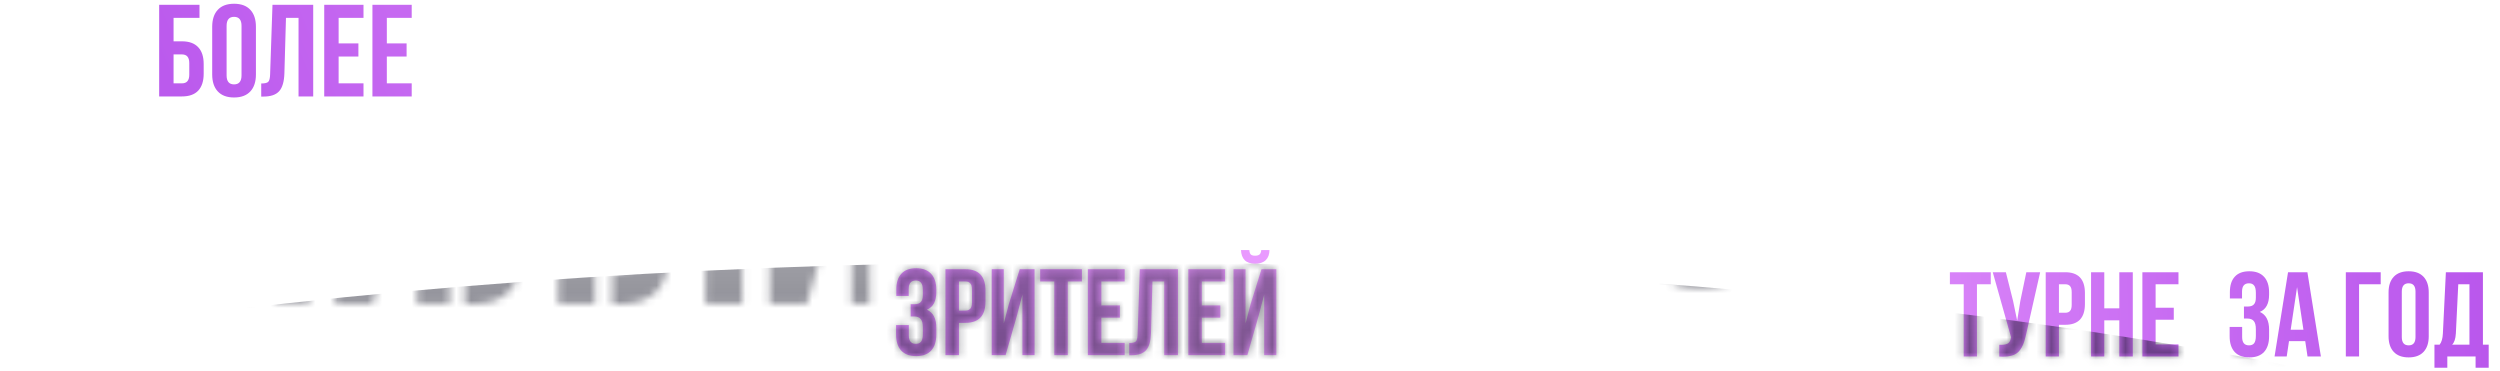 <?xml version="1.0" encoding="UTF-8"?> <svg xmlns="http://www.w3.org/2000/svg" width="337" height="50" viewBox="0 0 337 50" fill="none"> <path fill-rule="evenodd" clip-rule="evenodd" d="M21.3 40.961V15.949H29.008L31.624 32.004L34.047 15.949H41.684V40.961H37.095V18.812L33.742 40.961H29.153L25.535 19.12V40.961H21.3ZM45.214 40.961V15.949H49.538V29.621L51.303 22.827L53.445 15.949H56.232C57.889 15.949 59.232 14.606 59.232 12.949V10.076H60.612V40.961H56.245V19.209L54.259 26.798L50.2 40.961H45.214ZM0 17.4V13.958C1.677 13.958 2.868 13.635 3.574 12.988C4.28 12.341 4.868 11.37 5.339 10.076H8.604V40.961H3.75V17.4H0ZM62.676 41.005V36.593C63.852 36.593 64.632 36.416 65.014 36.063C65.426 35.681 65.646 34.798 65.676 33.416L66.47 10.076H80.192V40.961H75.25V14.488H71.014L70.485 33.151C70.397 35.975 69.808 37.99 68.72 39.196C67.632 40.402 65.867 41.005 63.426 41.005H62.676ZM82.539 41.005V36.593C83.715 36.593 84.495 36.416 84.877 36.063C85.289 35.681 85.51 34.798 85.539 33.416L86.333 10.076H100.055V40.961H95.113V14.488H90.878L90.348 33.151C90.26 35.975 89.672 37.99 88.583 39.196C87.495 40.402 85.73 41.005 83.289 41.005H82.539ZM112.814 26.798L108.755 40.961H103.77V10.076H108.094V29.621L109.858 22.827L113.829 10.076H119.168V32.081C118.034 32.509 117.227 33.604 117.227 34.888V40.961H114.8V19.209L112.814 26.798ZM173.177 31.888L169.687 10.076H162.583L159.093 31.888H173.177ZM155.402 31.888V10.076H150.461V23.312H144.945V10.076H140.092V31.888H144.945V27.724H150.461V31.888H155.402ZM136.938 31.888V17.488C136.938 15.017 136.306 13.105 135.041 11.752C133.776 10.399 131.952 9.723 129.57 9.723C127.187 9.723 125.364 10.399 124.099 11.752C122.834 13.105 122.202 15.017 122.202 17.488V31.888H127.055V17.179C127.055 15.15 127.893 14.135 129.57 14.135C131.246 14.135 132.085 15.15 132.085 17.179V31.888H136.938ZM165.892 15.547L163.554 31.166H168.231L165.892 15.547Z" fill="url(#paint0_linear_1068_1100)"></path> <path d="M124.396 39.78V39.135C124.396 38.639 124.313 38.297 124.148 38.109C123.993 37.911 123.762 37.812 123.453 37.812C122.813 37.812 122.493 38.192 122.493 38.953V39.896H120.822V39.036C120.822 38.098 121.048 37.387 121.501 36.901C121.953 36.405 122.62 36.157 123.503 36.157C124.385 36.157 125.058 36.411 125.521 36.918C125.984 37.414 126.216 38.131 126.216 39.069V39.367C126.216 40.602 125.791 41.396 124.942 41.749C125.791 42.124 126.216 42.935 126.216 44.181V45.092C126.216 46.029 125.984 46.752 125.521 47.259C125.058 47.755 124.385 48.004 123.503 48.004C122.62 48.004 121.947 47.755 121.484 47.259C121.021 46.752 120.789 46.029 120.789 45.092V43.818H122.51V45.207C122.51 45.968 122.824 46.349 123.453 46.349C123.762 46.349 123.993 46.255 124.148 46.068C124.313 45.869 124.396 45.527 124.396 45.042V44.132C124.396 43.602 124.302 43.227 124.115 43.007C123.927 42.775 123.624 42.659 123.205 42.659H122.758V41.005H123.304C123.668 41.005 123.938 40.911 124.115 40.724C124.302 40.536 124.396 40.222 124.396 39.78ZM130.129 36.289C131.938 36.289 132.842 37.243 132.842 39.152V40.657C132.842 42.566 131.938 43.52 130.129 43.52H129.268V47.871H127.448V36.289H130.129ZM130.129 37.944H129.268V41.865H130.129C130.427 41.865 130.647 41.782 130.791 41.617C130.945 41.452 131.022 41.17 131.022 40.773V39.036C131.022 38.639 130.945 38.358 130.791 38.192C130.647 38.026 130.427 37.944 130.129 37.944ZM137.077 42.56L135.555 47.871H133.685V36.289H135.307V43.619L135.969 41.071L137.458 36.289H139.46V47.871H137.822V39.714L137.077 42.56ZM140.217 37.944V36.289H145.842V37.944H143.939V47.871H142.119V37.944H140.217ZM148.464 37.944V41.17H150.962V42.825H148.464V46.217H151.607V47.871H146.644V36.289H151.607V37.944H148.464ZM152.222 47.888V46.233C152.663 46.233 152.956 46.167 153.099 46.035C153.254 45.891 153.336 45.56 153.347 45.042L153.645 36.289H158.791V47.871H156.938V37.944H155.349L155.151 44.943C155.118 46.002 154.897 46.757 154.489 47.209C154.081 47.661 153.419 47.888 152.504 47.888H152.222ZM162.004 37.944V41.17H164.502V42.825H162.004V46.217H165.147V47.871H160.184V36.289H165.147V37.944H162.004ZM168.145 47.871H166.275V36.289H167.897V43.619L168.559 41.071L170.048 36.289H172.05V47.871H170.412V39.714L169.667 42.56L168.145 47.871ZM170.015 33.708C169.992 33.995 169.915 34.194 169.783 34.304C169.651 34.414 169.452 34.469 169.187 34.469C168.934 34.469 168.746 34.42 168.625 34.32C168.503 34.21 168.432 34.006 168.41 33.708H167.285C167.307 34.293 167.472 34.745 167.781 35.065C168.101 35.385 168.57 35.545 169.187 35.545C169.816 35.545 170.296 35.385 170.627 35.065C170.958 34.734 171.123 34.282 171.123 33.708H170.015Z" fill="url(#paint1_linear_1068_1100)"></path> <path d="M24.527 13H21.456V0.646H26.892V2.411H23.397V5.57H24.527C25.492 5.57 26.221 5.835 26.715 6.364C27.209 6.882 27.456 7.635 27.456 8.623V9.947C27.456 10.935 27.209 11.694 26.715 12.223C26.221 12.741 25.492 13 24.527 13ZM23.397 11.235H24.527C25.186 11.235 25.515 10.847 25.515 10.07V8.5C25.515 7.723 25.186 7.335 24.527 7.335H23.397V11.235ZM30.546 3.487V10.159C30.546 10.97 30.881 11.376 31.552 11.376C32.222 11.376 32.558 10.97 32.558 10.159V3.487C32.558 2.676 32.222 2.27 31.552 2.27C30.881 2.27 30.546 2.676 30.546 3.487ZM28.604 10.035V3.611C28.604 2.623 28.857 1.858 29.363 1.317C29.869 0.775 30.599 0.505 31.552 0.505C32.505 0.505 33.234 0.775 33.74 1.317C34.246 1.858 34.499 2.623 34.499 3.611V10.035C34.499 11.023 34.246 11.788 33.74 12.329C33.234 12.871 32.505 13.141 31.552 13.141C30.599 13.141 29.869 12.871 29.363 12.329C28.857 11.788 28.604 11.023 28.604 10.035ZM35.213 13.018V11.253C35.684 11.253 35.996 11.182 36.149 11.041C36.313 10.888 36.402 10.535 36.413 9.982L36.731 0.646H42.22V13H40.243V2.411H38.549L38.337 9.876C38.302 11.006 38.067 11.812 37.631 12.294C37.196 12.777 36.49 13.018 35.513 13.018H35.213ZM45.647 2.411V5.852H48.312V7.617H45.647V11.235H49V13H43.706V0.646H49V2.411H45.647ZM52.145 2.411V5.852H54.81V7.617H52.145V11.235H55.498V13H50.203V0.646H55.498V2.411H52.145Z" fill="url(#paint2_linear_1068_1100)"></path> <path fill-rule="evenodd" clip-rule="evenodd" d="M221.984 15.836V31.316C221.984 33.737 222.604 35.611 223.844 36.937C225.083 38.263 226.87 38.925 229.205 38.925C231.54 38.925 233.327 38.263 234.567 36.937C235.806 35.611 236.426 33.737 236.426 31.316V25.781C236.426 21.169 234.668 18.863 231.151 18.863C229.047 18.863 227.577 19.756 226.741 21.544V16.009C226.741 14.626 226.957 13.66 227.389 13.112C227.822 12.565 228.485 12.291 229.378 12.291C231.021 12.291 231.843 13.285 231.843 15.274V16.355H236.34V15.577C236.34 13.127 235.734 11.253 234.524 9.956C233.313 8.63 231.554 7.967 229.248 7.967C224.406 7.967 221.984 10.59 221.984 15.836ZM229.205 23.187C230.848 23.187 231.67 24.181 231.67 26.17V31.618C231.67 33.578 230.848 34.558 229.205 34.558C227.562 34.558 226.741 33.578 226.741 31.618V26.17C226.741 24.181 227.562 23.187 229.205 23.187ZM243.797 31.618V15.274C243.797 13.285 244.619 12.291 246.262 12.291C247.905 12.291 248.727 13.285 248.727 15.274V31.618C248.727 33.607 247.905 34.602 246.262 34.602C244.619 34.602 243.797 33.607 243.797 31.618ZM239.041 15.577V31.316C239.041 33.737 239.661 35.611 240.901 36.937C242.14 38.263 243.927 38.925 246.262 38.925C248.597 38.925 250.384 38.263 251.624 36.937C252.863 35.611 253.483 33.737 253.483 31.316V15.577C253.483 13.155 252.863 11.282 251.624 9.956C250.384 8.63 248.597 7.967 246.262 7.967C243.927 7.967 242.14 8.63 240.901 9.956C239.661 11.282 239.041 13.155 239.041 15.577ZM260.941 31.618V15.274C260.941 13.285 261.762 12.291 263.405 12.291C265.049 12.291 265.87 13.285 265.87 15.274V31.618C265.87 32.395 265.745 33.02 265.494 33.494H270.432C270.561 32.825 270.626 32.099 270.626 31.316V15.577C270.626 13.155 270.007 11.282 268.767 9.956C267.528 8.63 265.74 7.967 263.405 7.967C261.071 7.967 259.283 8.63 258.044 9.956C256.804 11.282 256.185 13.155 256.185 15.577V31.316C256.185 33.737 256.804 35.611 258.044 36.937C258.48 37.403 258.984 37.788 259.556 38.09V36.494C259.556 35.229 260.338 34.148 261.445 33.706C261.109 33.213 260.941 32.517 260.941 31.618ZM335.411 33.494V8.313H328.795L325.552 29.802L322.05 8.313H315.434V33.494H319.585V17.177L322.288 33.494H328.398L330.914 16.874V33.494H335.411ZM311.308 33.494L306.698 21.803L313.313 8.313H308.557L302.331 21.5V8.313H297.574V33.494H302.331V29.283L303.801 26.516L306.477 33.494H311.308ZM287.575 33.494C287.705 32.825 287.77 32.099 287.77 31.316V15.577C287.77 13.155 287.15 11.282 285.91 9.956C284.671 8.63 282.884 7.967 280.549 7.967C278.214 7.967 276.427 8.63 275.187 9.956C273.948 11.282 273.328 13.155 273.328 15.577V31.316C273.328 32.099 273.393 32.825 273.523 33.494H278.46C278.21 33.02 278.084 32.395 278.084 31.618V15.274C278.084 13.285 278.906 12.291 280.549 12.291C282.192 12.291 283.013 13.285 283.013 15.274V31.618C283.013 32.395 282.888 33.02 282.637 33.494H287.575Z" fill="white"></path> <path d="M262.845 38.318V36.697H268.357V38.318H266.493V48.047H264.709V38.318H262.845ZM275.013 36.697L273.099 45.161C272.872 46.263 272.51 47.042 272.013 47.496C271.516 47.95 270.678 48.139 269.5 48.063V46.474C269.986 46.507 270.354 46.458 270.602 46.328C270.851 46.198 271.008 45.939 271.072 45.55L271.089 45.453L268.624 36.697H270.391L271.364 40.572L271.916 43.231L272.337 40.588L273.148 36.697H275.013ZM278.388 36.697C280.161 36.697 281.048 37.632 281.048 39.502V40.977C281.048 42.847 280.161 43.782 278.388 43.782H277.545V48.047H275.762V36.697H278.388ZM278.388 38.318H277.545V42.161H278.388C278.68 42.161 278.897 42.08 279.037 41.918C279.188 41.756 279.264 41.48 279.264 41.091V39.388C279.264 38.999 279.188 38.724 279.037 38.561C278.897 38.399 278.68 38.318 278.388 38.318ZM283.657 43.183V48.047H281.874V36.697H283.657V41.561H285.684V36.697H287.5V48.047H285.684V43.183H283.657ZM290.577 38.318V41.48H293.025V43.102H290.577V46.425H293.658V48.047H288.793V36.697H293.658V38.318H290.577Z" fill="url(#paint3_linear_1068_1100)"></path> <path d="M304.09 40.118V39.486C304.09 38.999 304.009 38.664 303.847 38.48C303.695 38.286 303.468 38.188 303.166 38.188C302.539 38.188 302.225 38.561 302.225 39.307V40.231H300.588V39.388C300.588 38.47 300.809 37.772 301.252 37.297C301.696 36.81 302.35 36.567 303.214 36.567C304.079 36.567 304.739 36.816 305.193 37.313C305.647 37.799 305.874 38.502 305.874 39.421V39.713C305.874 40.923 305.457 41.702 304.625 42.047C305.457 42.415 305.874 43.21 305.874 44.431V45.323C305.874 46.242 305.647 46.95 305.193 47.447C304.739 47.933 304.079 48.177 303.214 48.177C302.35 48.177 301.69 47.933 301.236 47.447C300.782 46.95 300.555 46.242 300.555 45.323V44.074H302.241V45.436C302.241 46.182 302.55 46.555 303.166 46.555C303.468 46.555 303.695 46.463 303.847 46.279C304.009 46.085 304.09 45.75 304.09 45.274V44.382C304.09 43.864 303.998 43.496 303.814 43.28C303.631 43.053 303.333 42.939 302.923 42.939H302.485V41.318H303.02C303.377 41.318 303.641 41.226 303.814 41.042C303.998 40.858 304.09 40.55 304.09 40.118ZM311.038 36.697L312.854 48.047H311.054L310.746 45.988H308.557L308.249 48.047H306.611L308.427 36.697H311.038ZM309.643 38.707L308.784 44.447H310.502L309.643 38.707ZM318.002 48.047H316.218V36.697H320.92V38.318H318.002V48.047ZM323.762 39.307V45.436C323.762 46.182 324.07 46.555 324.686 46.555C325.302 46.555 325.61 46.182 325.61 45.436V39.307C325.61 38.561 325.302 38.188 324.686 38.188C324.07 38.188 323.762 38.561 323.762 39.307ZM321.978 45.323V39.421C321.978 38.513 322.21 37.81 322.675 37.313C323.14 36.816 323.81 36.567 324.686 36.567C325.561 36.567 326.232 36.816 326.696 37.313C327.161 37.81 327.394 38.513 327.394 39.421V45.323C327.394 46.231 327.161 46.934 326.696 47.431C326.232 47.928 325.561 48.177 324.686 48.177C323.81 48.177 323.14 47.928 322.675 47.431C322.21 46.934 321.978 46.231 321.978 45.323ZM335.476 49.571H333.709V48.047H329.898V49.571H328.164V46.458H328.861C329.12 46.134 329.266 45.642 329.299 44.982L329.704 36.697H334.698V46.458H335.476V49.571ZM331.374 38.318L331.05 44.95C331.006 45.674 330.839 46.177 330.547 46.458H332.882V38.318H331.374Z" fill="url(#paint4_linear_1068_1100)"></path> <mask id="mask0_1068_1100" style="mask-type:alpha" maskUnits="userSpaceOnUse" x="0" y="0" width="336" height="50"> <path fill-rule="evenodd" clip-rule="evenodd" d="M21.3 40.961V15.949H29.008L31.624 32.004L34.047 15.949H41.684V40.961H37.095V18.812L33.742 40.961H29.153L25.535 19.12V40.961H21.3ZM45.214 40.961V15.949H49.538V29.621L51.303 22.827L53.445 15.949H56.232C57.889 15.949 59.232 14.606 59.232 12.949V10.076H60.612V40.961H56.245V19.209L54.259 26.798L50.2 40.961H45.214ZM0 17.4V13.958C1.677 13.958 2.868 13.635 3.574 12.988C4.28 12.341 4.868 11.37 5.339 10.076H8.604V40.961H3.75V17.4H0ZM62.676 41.005V36.593C63.852 36.593 64.632 36.416 65.014 36.063C65.426 35.681 65.646 34.798 65.676 33.416L66.47 10.076H80.192V40.961H75.25V14.488H71.014L70.485 33.151C70.397 35.975 69.808 37.99 68.72 39.196C67.632 40.402 65.867 41.005 63.426 41.005H62.676ZM82.539 41.005V36.593C83.715 36.593 84.495 36.416 84.877 36.063C85.289 35.681 85.51 34.798 85.539 33.416L86.333 10.076H100.055V40.961H95.113V14.488H90.878L90.348 33.151C90.26 35.975 89.672 37.99 88.583 39.196C87.495 40.402 85.73 41.005 83.289 41.005H82.539ZM112.814 26.798L108.755 40.961H103.77V10.076H108.094V29.621L109.858 22.827L113.829 10.076H119.168V32.081C118.034 32.509 117.227 33.604 117.227 34.888V40.961H114.8V19.209L112.814 26.798ZM173.177 31.888L169.687 10.076H162.583L159.093 31.888H173.177ZM155.402 31.888V10.076H150.461V23.312H144.945V10.076H140.092V31.888H144.945V27.724H150.461V31.888H155.402ZM136.938 31.888V17.488C136.938 15.017 136.306 13.105 135.041 11.752C133.776 10.399 131.952 9.723 129.57 9.723C127.187 9.723 125.364 10.399 124.099 11.752C122.834 13.105 122.202 15.017 122.202 17.488V31.888H127.055V17.179C127.055 15.15 127.893 14.135 129.57 14.135C131.246 14.135 132.085 15.15 132.085 17.179V31.888H136.938ZM165.892 15.547L163.554 31.166H168.231L165.892 15.547Z" fill="url(#paint5_linear_1068_1100)"></path> <path d="M124.396 39.78V39.135C124.396 38.639 124.313 38.297 124.148 38.109C123.993 37.911 123.762 37.812 123.453 37.812C122.813 37.812 122.493 38.192 122.493 38.953V39.896H120.822V39.036C120.822 38.098 121.048 37.387 121.501 36.901C121.953 36.405 122.62 36.157 123.503 36.157C124.385 36.157 125.058 36.411 125.521 36.918C125.984 37.414 126.216 38.131 126.216 39.069V39.367C126.216 40.602 125.791 41.396 124.942 41.749C125.791 42.124 126.216 42.935 126.216 44.181V45.092C126.216 46.029 125.984 46.752 125.521 47.259C125.058 47.755 124.385 48.004 123.503 48.004C122.62 48.004 121.947 47.755 121.484 47.259C121.021 46.752 120.789 46.029 120.789 45.092V43.818H122.51V45.207C122.51 45.968 122.824 46.349 123.453 46.349C123.762 46.349 123.993 46.255 124.148 46.068C124.313 45.869 124.396 45.527 124.396 45.042V44.132C124.396 43.602 124.302 43.227 124.115 43.007C123.927 42.775 123.624 42.659 123.205 42.659H122.758V41.005H123.304C123.668 41.005 123.938 40.911 124.115 40.724C124.302 40.536 124.396 40.222 124.396 39.78ZM130.129 36.289C131.938 36.289 132.842 37.243 132.842 39.152V40.657C132.842 42.566 131.938 43.52 130.129 43.52H129.268V47.871H127.448V36.289H130.129ZM130.129 37.944H129.268V41.865H130.129C130.427 41.865 130.647 41.782 130.791 41.617C130.945 41.452 131.022 41.17 131.022 40.773V39.036C131.022 38.639 130.945 38.358 130.791 38.192C130.647 38.026 130.427 37.944 130.129 37.944ZM137.077 42.56L135.555 47.871H133.685V36.289H135.307V43.619L135.969 41.071L137.458 36.289H139.46V47.871H137.822V39.714L137.077 42.56ZM140.217 37.944V36.289H145.842V37.944H143.939V47.871H142.119V37.944H140.217ZM148.464 37.944V41.17H150.962V42.825H148.464V46.217H151.607V47.871H146.644V36.289H151.607V37.944H148.464ZM152.222 47.888V46.233C152.663 46.233 152.956 46.167 153.099 46.035C153.254 45.891 153.336 45.56 153.347 45.042L153.645 36.289H158.791V47.871H156.938V37.944H155.349L155.151 44.943C155.118 46.002 154.897 46.757 154.489 47.209C154.081 47.661 153.419 47.888 152.504 47.888H152.222ZM162.004 37.944V41.17H164.502V42.825H162.004V46.217H165.147V47.871H160.184V36.289H165.147V37.944H162.004ZM168.145 47.871H166.275V36.289H167.897V43.619L168.559 41.071L170.048 36.289H172.05V47.871H170.412V39.714L169.667 42.56L168.145 47.871ZM170.015 33.708C169.992 33.995 169.915 34.194 169.783 34.304C169.651 34.414 169.452 34.469 169.187 34.469C168.934 34.469 168.746 34.42 168.625 34.32C168.503 34.21 168.432 34.006 168.41 33.708H167.285C167.307 34.293 167.472 34.745 167.781 35.065C168.101 35.385 168.57 35.545 169.187 35.545C169.816 35.545 170.296 35.385 170.627 35.065C170.958 34.734 171.123 34.282 171.123 33.708H170.015Z" fill="url(#paint6_linear_1068_1100)"></path> <path d="M24.527 13H21.456V0.646H26.892V2.411H23.397V5.57H24.527C25.492 5.57 26.221 5.835 26.715 6.364C27.209 6.882 27.456 7.635 27.456 8.623V9.947C27.456 10.935 27.209 11.694 26.715 12.223C26.221 12.741 25.492 13 24.527 13ZM23.397 11.235H24.527C25.186 11.235 25.515 10.847 25.515 10.07V8.5C25.515 7.723 25.186 7.335 24.527 7.335H23.397V11.235ZM30.546 3.487V10.159C30.546 10.97 30.881 11.376 31.552 11.376C32.222 11.376 32.558 10.97 32.558 10.159V3.487C32.558 2.676 32.222 2.27 31.552 2.27C30.881 2.27 30.546 2.676 30.546 3.487ZM28.604 10.035V3.611C28.604 2.623 28.857 1.858 29.363 1.317C29.869 0.775 30.599 0.505 31.552 0.505C32.505 0.505 33.234 0.775 33.74 1.317C34.246 1.858 34.499 2.623 34.499 3.611V10.035C34.499 11.023 34.246 11.788 33.74 12.329C33.234 12.871 32.505 13.141 31.552 13.141C30.599 13.141 29.869 12.871 29.363 12.329C28.857 11.788 28.604 11.023 28.604 10.035ZM35.213 13.018V11.253C35.684 11.253 35.996 11.182 36.149 11.041C36.313 10.888 36.402 10.535 36.413 9.982L36.731 0.646H42.22V13H40.243V2.411H38.549L38.337 9.876C38.302 11.006 38.067 11.812 37.631 12.294C37.196 12.777 36.49 13.018 35.513 13.018H35.213ZM45.647 2.411V5.852H48.312V7.617H45.647V11.235H49V13H43.706V0.646H49V2.411H45.647ZM52.145 2.411V5.852H54.81V7.617H52.145V11.235H55.498V13H50.203V0.646H55.498V2.411H52.145Z" fill="url(#paint7_linear_1068_1100)"></path> <path fill-rule="evenodd" clip-rule="evenodd" d="M221.984 15.836V31.316C221.984 33.737 222.604 35.611 223.844 36.937C225.083 38.263 226.87 38.925 229.205 38.925C231.54 38.925 233.327 38.263 234.567 36.937C235.806 35.611 236.426 33.737 236.426 31.316V25.781C236.426 21.169 234.668 18.863 231.151 18.863C229.047 18.863 227.577 19.756 226.741 21.544V16.009C226.741 14.626 226.957 13.66 227.389 13.112C227.822 12.565 228.485 12.291 229.378 12.291C231.021 12.291 231.843 13.285 231.843 15.274V16.355H236.34V15.577C236.34 13.127 235.734 11.253 234.524 9.956C233.313 8.63 231.554 7.967 229.248 7.967C224.406 7.967 221.984 10.59 221.984 15.836ZM229.205 23.187C230.848 23.187 231.67 24.181 231.67 26.17V31.618C231.67 33.578 230.848 34.558 229.205 34.558C227.562 34.558 226.741 33.578 226.741 31.618V26.17C226.741 24.181 227.562 23.187 229.205 23.187ZM243.797 31.618V15.274C243.797 13.285 244.619 12.291 246.262 12.291C247.905 12.291 248.727 13.285 248.727 15.274V31.618C248.727 33.607 247.905 34.602 246.262 34.602C244.619 34.602 243.797 33.607 243.797 31.618ZM239.041 15.577V31.316C239.041 33.737 239.661 35.611 240.901 36.937C242.14 38.263 243.927 38.925 246.262 38.925C248.597 38.925 250.384 38.263 251.624 36.937C252.863 35.611 253.483 33.737 253.483 31.316V15.577C253.483 13.155 252.863 11.282 251.624 9.956C250.384 8.63 248.597 7.967 246.262 7.967C243.927 7.967 242.14 8.63 240.901 9.956C239.661 11.282 239.041 13.155 239.041 15.577ZM260.941 31.618V15.274C260.941 13.285 261.762 12.291 263.405 12.291C265.049 12.291 265.87 13.285 265.87 15.274V31.618C265.87 32.395 265.745 33.02 265.494 33.494H270.432C270.561 32.825 270.626 32.099 270.626 31.316V15.577C270.626 13.155 270.007 11.282 268.767 9.956C267.528 8.63 265.74 7.967 263.405 7.967C261.071 7.967 259.283 8.63 258.044 9.956C256.804 11.282 256.185 13.155 256.185 15.577V31.316C256.185 33.737 256.804 35.611 258.044 36.937C258.48 37.403 258.984 37.788 259.556 38.09V36.494C259.556 35.229 260.338 34.148 261.445 33.706C261.109 33.213 260.941 32.517 260.941 31.618ZM335.411 33.494V8.313H328.795L325.552 29.802L322.05 8.313H315.434V33.494H319.585V17.177L322.288 33.494H328.398L330.914 16.874V33.494H335.411ZM311.308 33.494L306.698 21.803L313.313 8.313H308.557L302.331 21.5V8.313H297.574V33.494H302.331V29.283L303.801 26.516L306.477 33.494H311.308ZM287.575 33.494C287.705 32.825 287.77 32.099 287.77 31.316V15.577C287.77 13.155 287.15 11.282 285.91 9.956C284.671 8.63 282.884 7.967 280.549 7.967C278.214 7.967 276.427 8.63 275.187 9.956C273.948 11.282 273.328 13.155 273.328 15.577V31.316C273.328 32.099 273.393 32.825 273.523 33.494H278.46C278.21 33.02 278.084 32.395 278.084 31.618V15.274C278.084 13.285 278.906 12.291 280.549 12.291C282.192 12.291 283.013 13.285 283.013 15.274V31.618C283.013 32.395 282.888 33.02 282.637 33.494H287.575Z" fill="white"></path> <path d="M262.845 38.318V36.697H268.357V38.318H266.493V48.047H264.709V38.318H262.845ZM275.013 36.697L273.099 45.161C272.872 46.263 272.51 47.042 272.013 47.496C271.516 47.95 270.678 48.139 269.5 48.063V46.474C269.986 46.507 270.354 46.458 270.602 46.328C270.851 46.198 271.008 45.939 271.072 45.55L271.089 45.453L268.624 36.697H270.391L271.364 40.572L271.916 43.231L272.337 40.588L273.148 36.697H275.013ZM278.388 36.697C280.161 36.697 281.048 37.632 281.048 39.502V40.977C281.048 42.847 280.161 43.782 278.388 43.782H277.545V48.047H275.762V36.697H278.388ZM278.388 38.318H277.545V42.161H278.388C278.68 42.161 278.897 42.08 279.037 41.918C279.188 41.756 279.264 41.48 279.264 41.091V39.388C279.264 38.999 279.188 38.724 279.037 38.561C278.897 38.399 278.68 38.318 278.388 38.318ZM283.657 43.183V48.047H281.874V36.697H283.657V41.561H285.684V36.697H287.5V48.047H285.684V43.183H283.657ZM290.577 38.318V41.48H293.025V43.102H290.577V46.425H293.658V48.047H288.793V36.697H293.658V38.318H290.577Z" fill="url(#paint8_linear_1068_1100)"></path> <path d="M304.09 40.118V39.486C304.09 38.999 304.009 38.664 303.847 38.48C303.695 38.286 303.468 38.188 303.166 38.188C302.539 38.188 302.225 38.561 302.225 39.307V40.231H300.588V39.388C300.588 38.47 300.809 37.772 301.252 37.297C301.696 36.81 302.35 36.567 303.214 36.567C304.079 36.567 304.739 36.816 305.193 37.313C305.647 37.799 305.874 38.502 305.874 39.421V39.713C305.874 40.923 305.457 41.702 304.625 42.047C305.457 42.415 305.874 43.21 305.874 44.431V45.323C305.874 46.242 305.647 46.95 305.193 47.447C304.739 47.933 304.079 48.177 303.214 48.177C302.35 48.177 301.69 47.933 301.236 47.447C300.782 46.95 300.555 46.242 300.555 45.323V44.074H302.241V45.436C302.241 46.182 302.55 46.555 303.166 46.555C303.468 46.555 303.695 46.463 303.847 46.279C304.009 46.085 304.09 45.75 304.09 45.274V44.382C304.09 43.864 303.998 43.496 303.814 43.28C303.631 43.053 303.333 42.939 302.923 42.939H302.485V41.318H303.02C303.377 41.318 303.641 41.226 303.814 41.042C303.998 40.858 304.09 40.55 304.09 40.118ZM311.038 36.697L312.854 48.047H311.054L310.746 45.988H308.557L308.249 48.047H306.611L308.427 36.697H311.038ZM309.643 38.707L308.784 44.447H310.502L309.643 38.707ZM318.002 48.047H316.218V36.697H320.92V38.318H318.002V48.047ZM323.762 39.307V45.436C323.762 46.182 324.07 46.555 324.686 46.555C325.302 46.555 325.61 46.182 325.61 45.436V39.307C325.61 38.561 325.302 38.188 324.686 38.188C324.07 38.188 323.762 38.561 323.762 39.307ZM321.978 45.323V39.421C321.978 38.513 322.21 37.81 322.675 37.313C323.14 36.816 323.81 36.567 324.686 36.567C325.561 36.567 326.232 36.816 326.696 37.313C327.161 37.81 327.394 38.513 327.394 39.421V45.323C327.394 46.231 327.161 46.934 326.696 47.431C326.232 47.928 325.561 48.177 324.686 48.177C323.81 48.177 323.14 47.928 322.675 47.431C322.21 46.934 321.978 46.231 321.978 45.323ZM335.476 49.571H333.709V48.047H329.898V49.571H328.164V46.458H328.861C329.12 46.134 329.266 45.642 329.299 44.982L329.704 36.697H334.698V46.458H335.476V49.571ZM331.374 38.318L331.05 44.95C331.006 45.674 330.839 46.177 330.547 46.458H332.882V38.318H331.374Z" fill="url(#paint9_linear_1068_1100)"></path> </mask> <g mask="url(#mask0_1068_1100)"> <g filter="url(#filter0_f_1068_1100)"> <ellipse cx="145.5" cy="98.962" rx="260.5" ry="63.675" fill="url(#paint10_linear_1068_1100)"></ellipse> </g> </g> <defs> <filter id="filter0_f_1068_1100" x="-215" y="-64.713" width="721" height="327.35" filterUnits="userSpaceOnUse" color-interpolation-filters="sRGB"> <feFlood flood-opacity="0" result="BackgroundImageFix"></feFlood> <feBlend mode="normal" in="SourceGraphic" in2="BackgroundImageFix" result="shape"></feBlend> <feGaussianBlur stdDeviation="50" result="effect1_foregroundBlur_1068_1100"></feGaussianBlur> </filter> <linearGradient id="paint0_linear_1068_1100" x1="45.273" y1="40.46" x2="130.603" y2="16.522" gradientUnits="userSpaceOnUse"> <stop stop-color="white"></stop> <stop offset="1" stop-color="white"></stop> </linearGradient> <linearGradient id="paint1_linear_1068_1100" x1="121.226" y1="40.856" x2="172.223" y2="40.355" gradientUnits="userSpaceOnUse"> <stop stop-color="#DB87F9"></stop> <stop offset="1" stop-color="#EA9BFF"></stop> </linearGradient> <linearGradient id="paint2_linear_1068_1100" x1="54.207" y1="3.839" x2="24.741" y2="16.369" gradientUnits="userSpaceOnUse"> <stop stop-color="#C669F1"></stop> <stop offset="1" stop-color="#BB5AED"></stop> </linearGradient> <linearGradient id="paint3_linear_1068_1100" x1="262.555" y1="43.459" x2="298.052" y2="42.455" gradientUnits="userSpaceOnUse"> <stop stop-color="#D883F8"></stop> <stop offset="1" stop-color="#C568F1"></stop> </linearGradient> <linearGradient id="paint4_linear_1068_1100" x1="299.98" y1="42.35" x2="337.478" y2="41.848" gradientUnits="userSpaceOnUse"> <stop stop-color="#C568F1"></stop> <stop offset="1" stop-color="#B956EC"></stop> </linearGradient> <linearGradient id="paint5_linear_1068_1100" x1="45.273" y1="40.46" x2="130.603" y2="16.522" gradientUnits="userSpaceOnUse"> <stop stop-color="white"></stop> <stop offset="1" stop-color="white"></stop> </linearGradient> <linearGradient id="paint6_linear_1068_1100" x1="121.226" y1="40.856" x2="172.223" y2="40.355" gradientUnits="userSpaceOnUse"> <stop stop-color="#DB87F9"></stop> <stop offset="1" stop-color="#EA9BFF"></stop> </linearGradient> <linearGradient id="paint7_linear_1068_1100" x1="54.207" y1="3.839" x2="24.741" y2="16.369" gradientUnits="userSpaceOnUse"> <stop stop-color="#C669F1"></stop> <stop offset="1" stop-color="#BB5AED"></stop> </linearGradient> <linearGradient id="paint8_linear_1068_1100" x1="262.555" y1="43.459" x2="298.052" y2="42.455" gradientUnits="userSpaceOnUse"> <stop stop-color="#D883F8"></stop> <stop offset="1" stop-color="#C568F1"></stop> </linearGradient> <linearGradient id="paint9_linear_1068_1100" x1="299.98" y1="42.35" x2="337.478" y2="41.848" gradientUnits="userSpaceOnUse"> <stop stop-color="#C568F1"></stop> <stop offset="1" stop-color="#B956EC"></stop> </linearGradient> <linearGradient id="paint10_linear_1068_1100" x1="145" y1="-16.143" x2="145" y2="110.718" gradientUnits="userSpaceOnUse"> <stop stop-color="#0E0E1F" stop-opacity="0"></stop> <stop offset="1" stop-color="#0E0E1F"></stop> </linearGradient> </defs> </svg> 